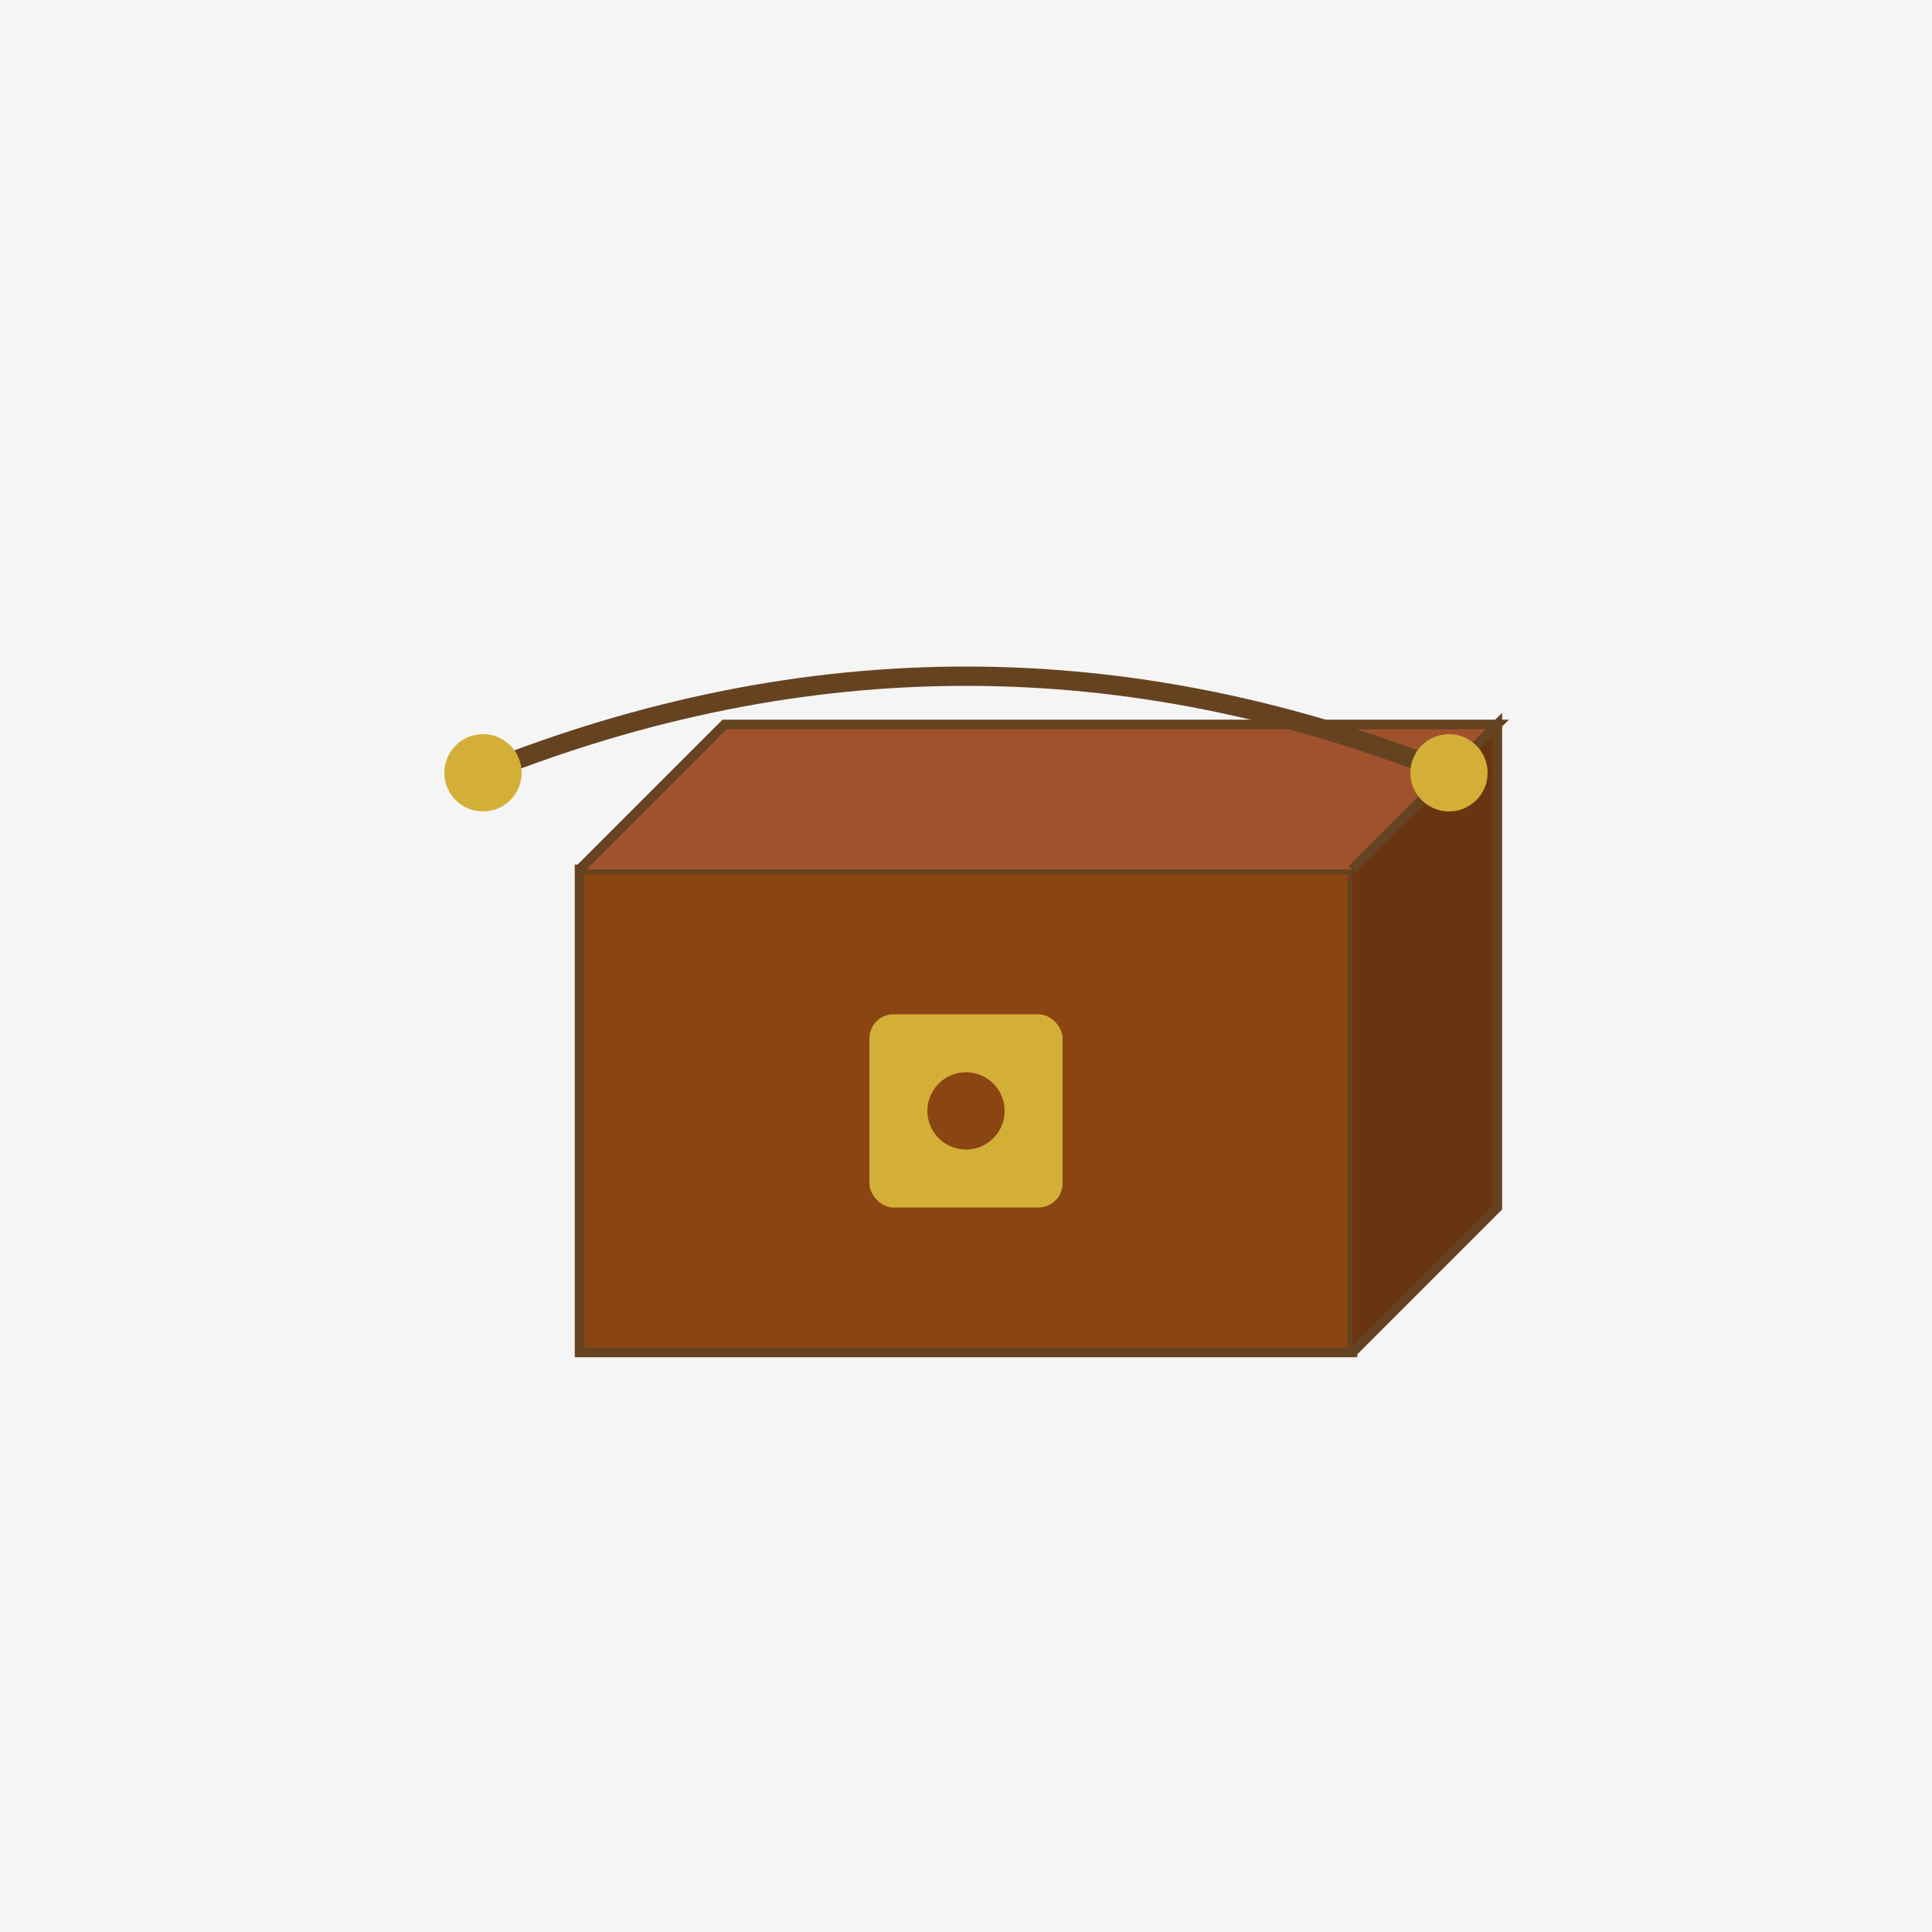 <svg width="400" height="400" viewBox="0 0 400 400" fill="none" xmlns="http://www.w3.org/2000/svg">
  <rect width="400" height="400" fill="#F5F5F5"/>
  <path d="M120 180 L280 180 L280 280 L120 280 Z" fill="#8B4513" stroke="#654321" stroke-width="2"/>
  <path d="M120 180 L150 150 L310 150 L280 180" fill="#A0522D" stroke="#654321" stroke-width="2"/>
  <path d="M280 180 L310 150 L310 250 L280 280" fill="#6B3410" stroke="#654321" stroke-width="2"/>
  <rect x="180" y="210" width="40" height="40" rx="5" fill="#D4AF37"/>
  <circle cx="200" cy="230" r="8" fill="#8B4513"/>
  <path d="M100 160 Q200 120 300 160" stroke="#654321" stroke-width="4" fill="none"/>
  <circle cx="100" cy="160" r="8" fill="#D4AF37"/>
  <circle cx="300" cy="160" r="8" fill="#D4AF37"/>
</svg>